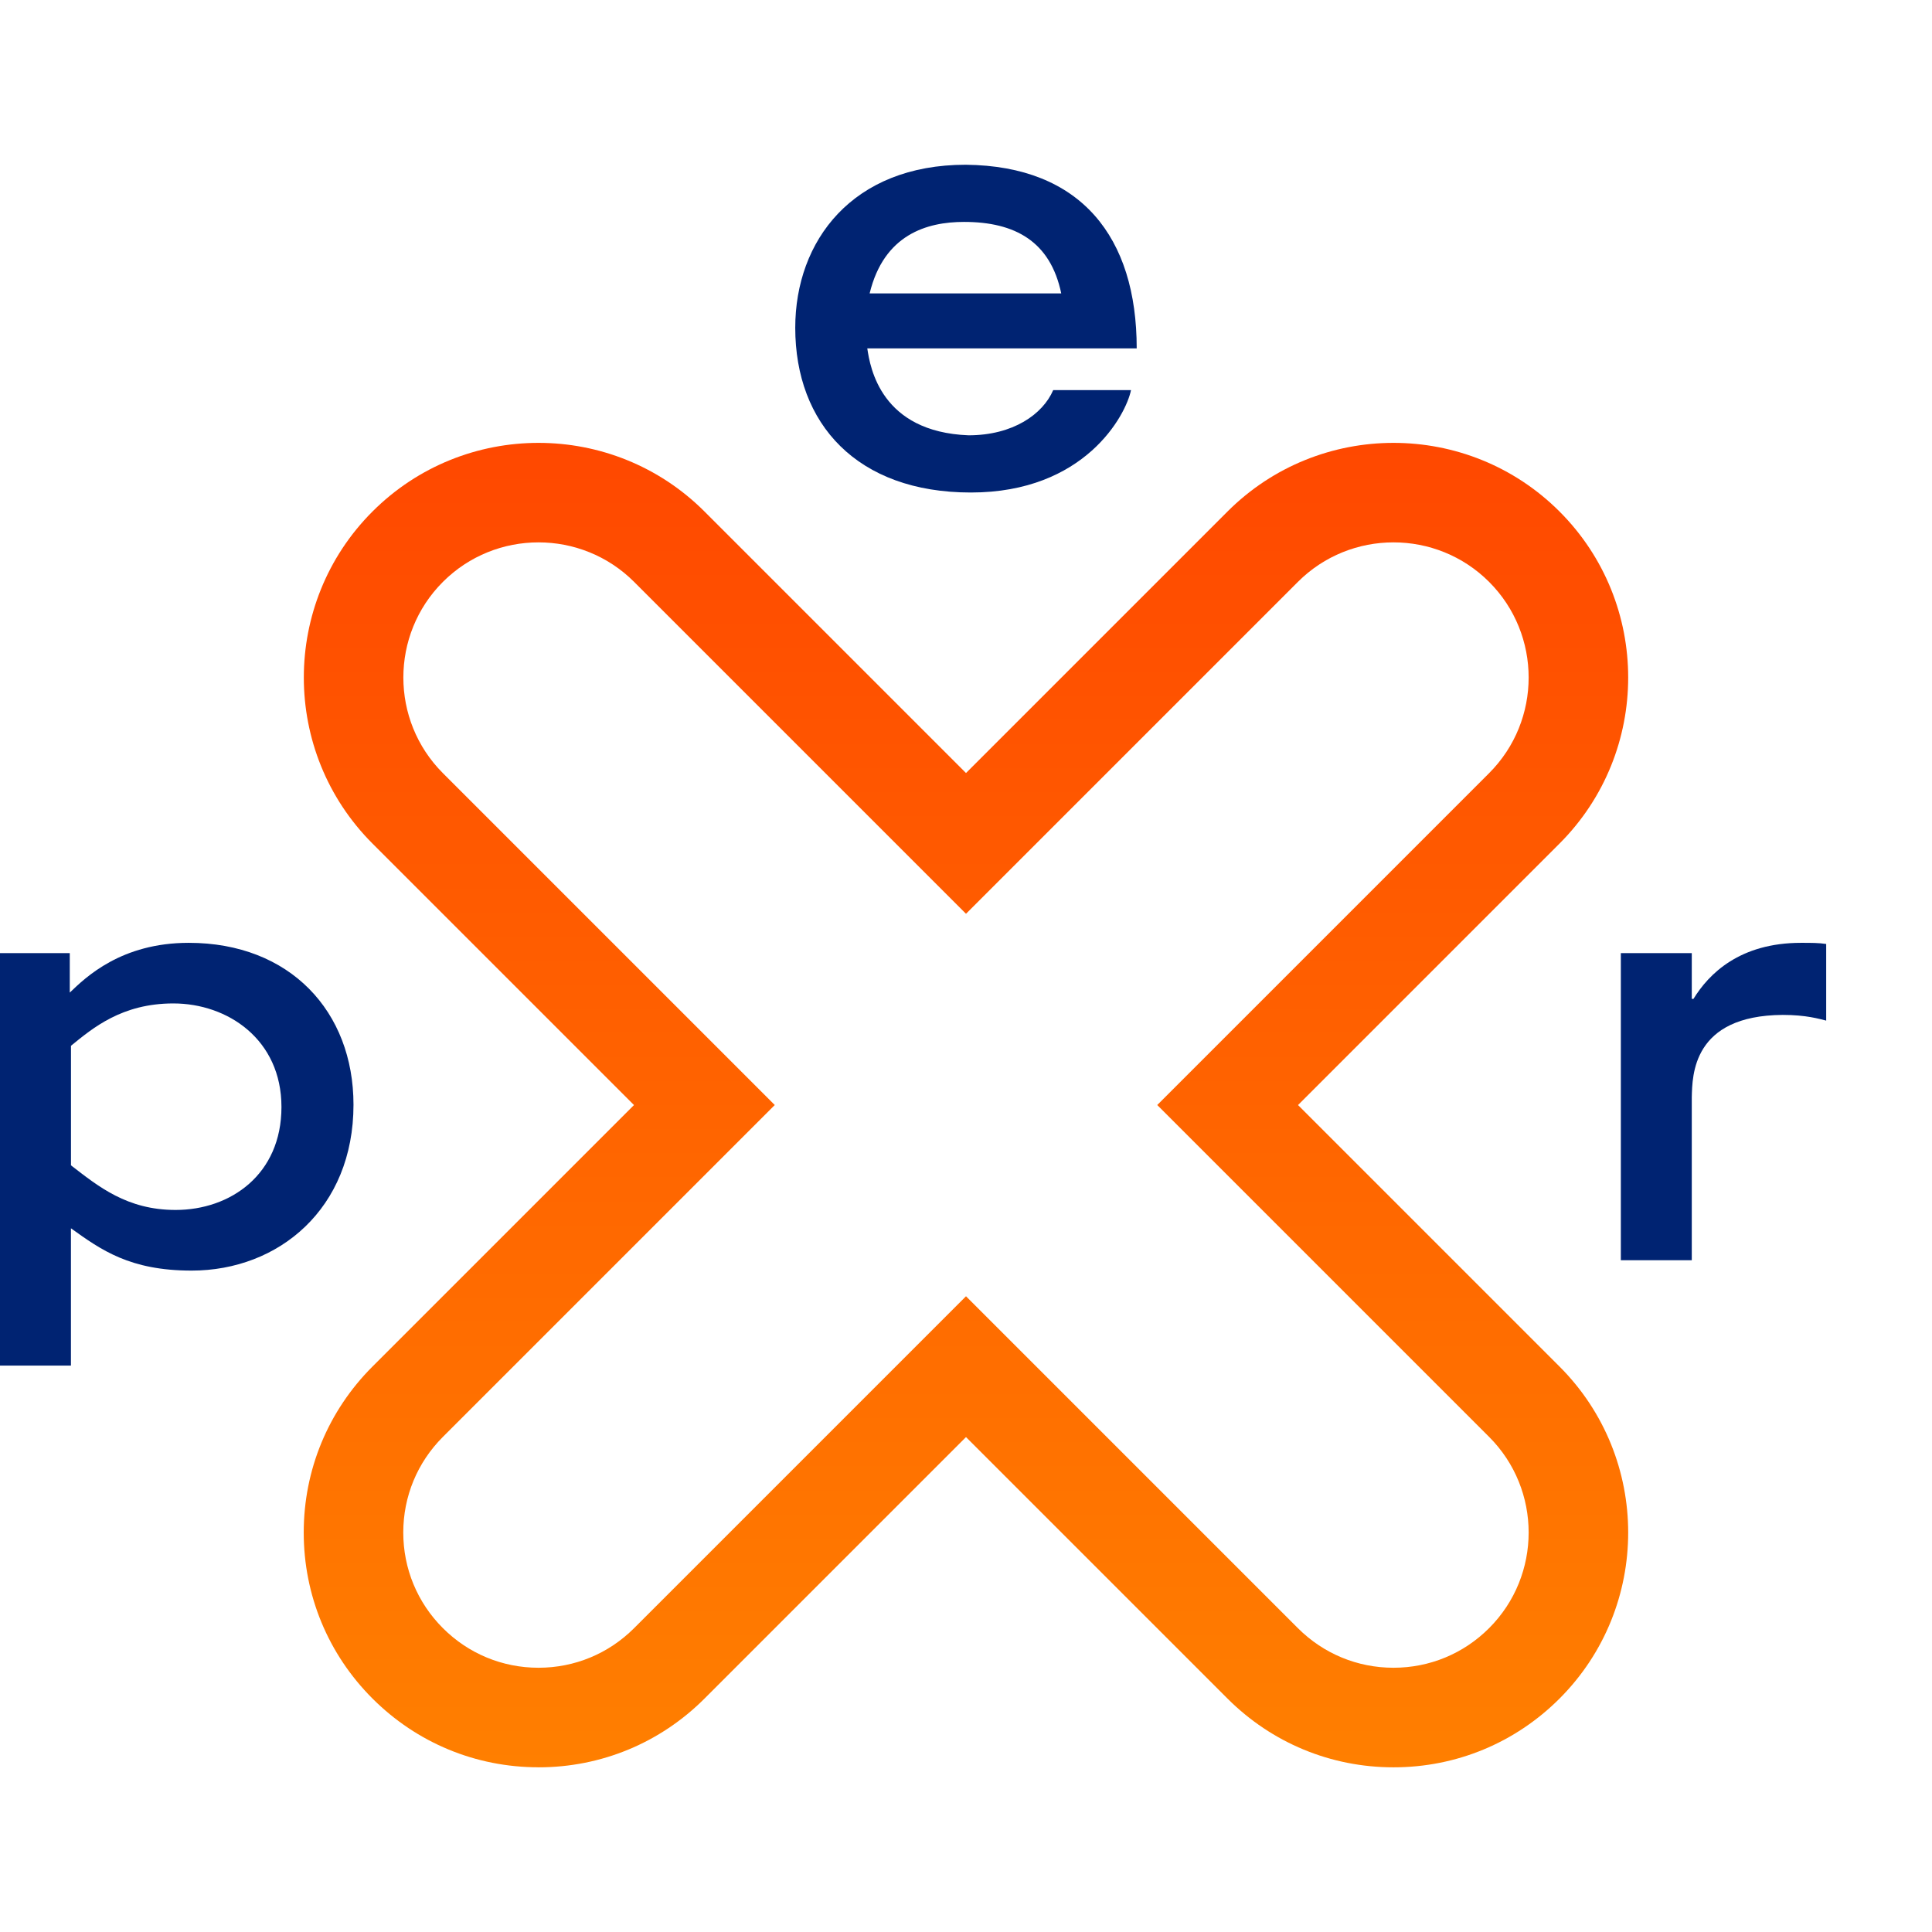 <?xml version="1.0" encoding="UTF-8"?>
<svg xmlns="http://www.w3.org/2000/svg" xmlns:xlink="http://www.w3.org/1999/xlink" id="Livello_2" viewBox="0 0 512 512">
  <defs>
    <style>.cls-1{fill:#002372;}.cls-2{fill:url(#Sfumatura_senza_nome_14);}.cls-3{fill:none;}</style>
    <linearGradient id="Sfumatura_senza_nome_14" x1="-1165.98" y1="3142" x2="-814.98" y2="3142" gradientTransform="translate(-2886.01 -697.63) rotate(-90)" gradientUnits="userSpaceOnUse">
      <stop offset="0" stop-color="#ff7f00"></stop>
      <stop offset="1" stop-color="#ff4800"></stop>
    </linearGradient>
  </defs>
  <g id="Livello_1-2">
    <g>
      <rect class="cls-3" width="512" height="512"></rect>
      <g>
        <path class="cls-1" d="M0,252.58H18.49v10.47c4.25-4.09,13.64-13.19,31.53-13.19,26.83,0,43.66,18.19,43.66,42.9,0,27.58-19.86,43.96-42.9,43.96-16.37,0-23.95-5.46-31.98-11.21v36.38H0v-109.3Zm18.8,56.24c7.28,5.61,14.85,11.83,27.74,11.83,14.55,0,28.05-9.4,28.05-27.29s-14.25-27.44-28.65-27.44c-13.64,0-21.37,6.53-27.13,11.22v31.68Z"></path>
        <path class="cls-1" d="M429.54,252.58h18.8v12.13h.45c4.09-6.67,12.28-14.85,28.5-14.85,2.73,0,4.7,0,6.67,.3v20.31c-1.82-.45-5.3-1.51-11.52-1.51-23.95,.15-23.95,16.06-24.1,21.82v43.2h-18.8v-81.4Z"></path>
        <path class="cls-1" d="M299.73,103.38c-1.36,6.68-12.28,27.14-42.44,27.14s-46.54-18.19-46.54-43.66c0-23.04,15.16-43.2,45.17-43.2,30.62,.3,45.32,19.25,45.32,48.66h-71.4c.76,5.15,3.64,22.14,26.83,23.04,11.82,0,19.71-5.61,22.44-11.98h20.62Zm-18.49-25.62c-2.88-13.8-12.28-18.95-25.77-18.95-9.85,0-21.22,3.34-25.01,18.95h50.78Z"></path>
        <path class="cls-2" d="M142.71,468.35h0c-16.62,0-32.24-6.47-44-18.22-11.75-11.75-18.22-27.38-18.22-43.99s6.47-32.24,18.22-43.99l69.3-69.3-69.3-69.3c-24.26-24.26-24.26-63.73,0-87.99,24.26-24.26,63.73-24.26,87.99,0l69.3,69.3,69.3-69.3c24.26-24.26,63.73-24.26,87.99,0,24.26,24.26,24.26,63.73,0,87.99l-69.3,69.3,69.3,69.3c24.26,24.26,24.26,63.73,0,87.99-11.75,11.75-27.38,18.22-43.99,18.22s-32.24-6.47-44-18.22l-69.3-69.3-69.3,69.3c-11.75,11.75-27.38,18.22-43.99,18.22Zm-25.34-263.46l87.95,87.95-87.95,87.95c-6.77,6.77-10.5,15.77-10.5,25.34s3.73,18.57,10.5,25.34,15.77,10.5,25.34,10.5,18.57-3.73,25.34-10.5l87.95-87.95,87.95,87.95c6.77,6.77,15.77,10.5,25.34,10.5s18.57-3.73,25.34-10.5c13.97-13.97,13.97-36.71,0-50.68l-87.95-87.95,87.95-87.95c13.97-13.97,13.97-36.71,0-50.68s-36.71-13.97-50.68,0l-87.95,87.95-87.95-87.95c-13.97-13.97-36.71-13.97-50.68,0s-13.97,36.71,0,50.68h0Z"></path>
      </g>
    </g>
  </g>
</svg>
